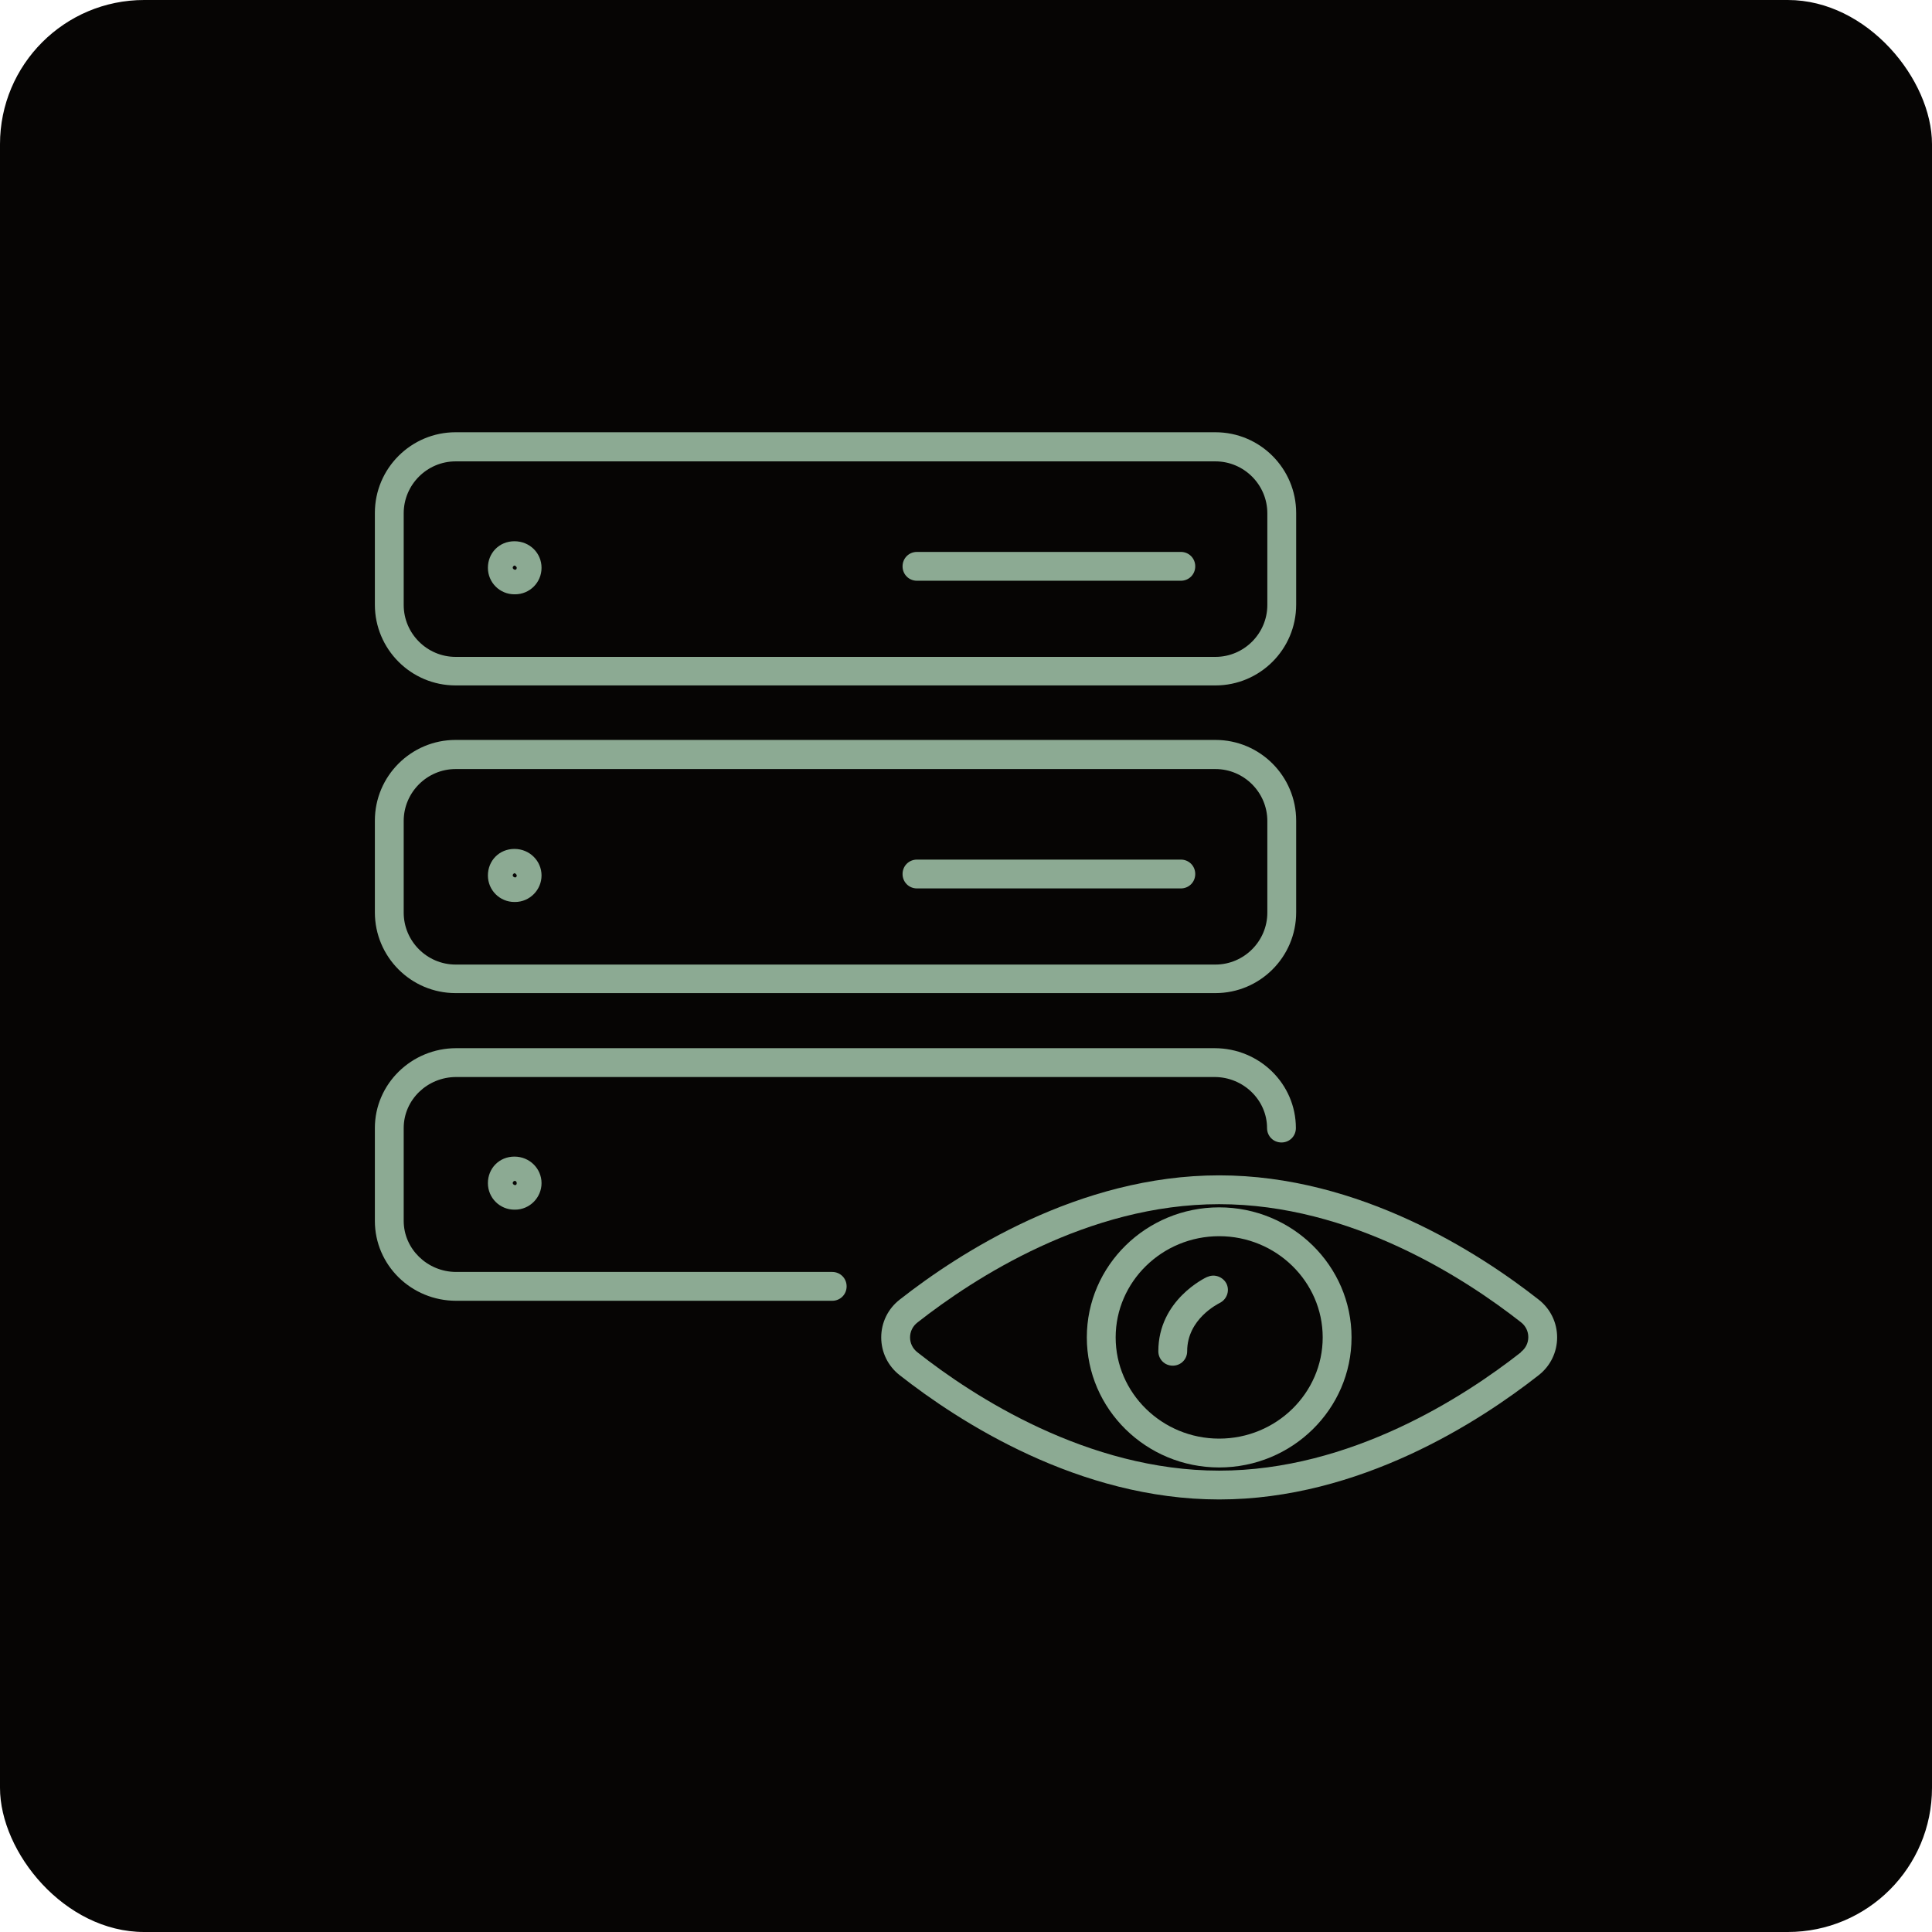 <?xml version="1.0" encoding="UTF-8"?><svg id="Layer_1" xmlns="http://www.w3.org/2000/svg" viewBox="0 0 67 67"><rect width="67" height="67" rx="5" ry="5" style="fill:#060504;"/><path d="M15.8,34.44h26.35c1.54,0,2.8-1.25,2.8-2.8v-3.18c0-1.54-1.25-2.8-2.8-2.8H15.8c-1.54,0-2.8,1.25-2.8,2.8v3.18c0,1.54,1.25,2.8,2.8,2.8ZM14,28.47c0-.99.81-1.8,1.8-1.8h26.35c.99,0,1.8.81,1.8,1.8v3.18c0,.99-.81,1.8-1.8,1.8H15.8c-.99,0-1.8-.81-1.8-1.8v-3.18Z" style="fill:#8caa93;"/><path d="M17.84,31.28h.02c.51,0,.92-.42.92-.92s-.41-.92-.94-.92-.92.41-.92.92.41.92.92.92ZM17.85,30.28s.07.04.07.08c0,.11-.13.07-.14,0,0-.04.03-.07.07-.08Z" style="fill:#8caa93;"/><path d="M31.8,30.81h9.15c.28,0,.5-.22.5-.5s-.22-.5-.5-.5h-9.15c-.28,0-.5.22-.5.5s.22.5.5.5Z" style="fill:#8caa93;"/><path d="M15.8,23.77h26.35c1.54,0,2.8-1.25,2.8-2.8v-3.18c0-1.54-1.25-2.8-2.8-2.8H15.8c-1.54,0-2.8,1.25-2.8,2.8v3.18c0,1.54,1.25,2.8,2.8,2.8ZM14,17.8c0-.99.81-1.8,1.8-1.8h26.35c.99,0,1.8.81,1.8,1.8v3.18c0,.99-.81,1.8-1.8,1.8H15.8c-.99,0-1.8-.81-1.8-1.8v-3.18Z" style="fill:#8caa93;"/><path d="M17.84,20.61h.02c.51,0,.92-.41.92-.92s-.41-.92-.94-.92-.92.41-.92.92.41.92.92.92ZM17.85,19.61s.07.04.07.08c0,.11-.13.07-.14,0,0-.04.03-.07.07-.08Z" style="fill:#8caa93;"/><path d="M31.8,20.14h9.15c.28,0,.5-.22.5-.5s-.22-.5-.5-.5h-9.15c-.28,0-.5.22-.5.5s.22.5.5.5Z" style="fill:#8caa93;"/><path d="M28.86,44.11h-13.04c-1,0-1.82-.8-1.82-1.77v-3.22c0-.98.82-1.77,1.82-1.77h26.3c1,0,1.82.8,1.82,1.77,0,.28.22.5.5.5s.5-.22.5-.5c0-1.53-1.26-2.77-2.82-2.77H15.82c-1.55,0-2.82,1.24-2.82,2.77v3.22c0,1.53,1.26,2.77,2.82,2.77h13.04c.28,0,.5-.22.5-.5s-.22-.5-.5-.5Z" style="fill:#8caa93;"/><path d="M16.92,41.03c0,.51.41.92.92.92h.02c.51,0,.92-.42.92-.92s-.41-.92-.94-.92-.92.41-.92.92ZM17.92,41.03c0,.11-.13.07-.14,0,0-.04.03-.07.07-.08.04,0,.07.04.07.08Z" style="fill:#8caa93;"/><path d="M53.36,45.07s0,0,0,0c-2.05-1.61-6.21-4.31-11.08-4.31s-9.03,2.7-11.08,4.31c-.41.32-.64.8-.64,1.31s.23.99.64,1.31c2.05,1.61,6.21,4.31,11.08,4.31s9.03-2.7,11.08-4.31c.41-.32.64-.8.64-1.31s-.23-.99-.64-1.31ZM52.74,46.9c-1.95,1.53-5.9,4.1-10.46,4.1s-8.52-2.57-10.46-4.1c-.17-.13-.26-.32-.26-.52s.09-.39.26-.52c1.95-1.53,5.89-4.1,10.46-4.1s8.52,2.57,10.46,4.09c.17.13.26.32.26.52s-.09.39-.26.52Z" style="fill:#8caa93;"/><path d="M42.28,41.87c-2.53,0-4.59,2.02-4.59,4.51s2.06,4.51,4.59,4.51,4.59-2.02,4.59-4.51-2.06-4.51-4.59-4.51ZM42.28,49.89c-1.98,0-3.59-1.58-3.59-3.51s1.61-3.51,3.59-3.51,3.59,1.58,3.59,3.51-1.61,3.51-3.59,3.51Z" style="fill:#8caa93;"/><path d="M41.87,44.28c-.07.03-1.7.8-1.7,2.58,0,.28.22.5.5.5s.5-.22.5-.5c0-1.12,1.07-1.64,1.12-1.67.25-.12.36-.41.25-.66-.12-.25-.42-.36-.66-.25Z" style="fill:#8caa93;"/></svg>